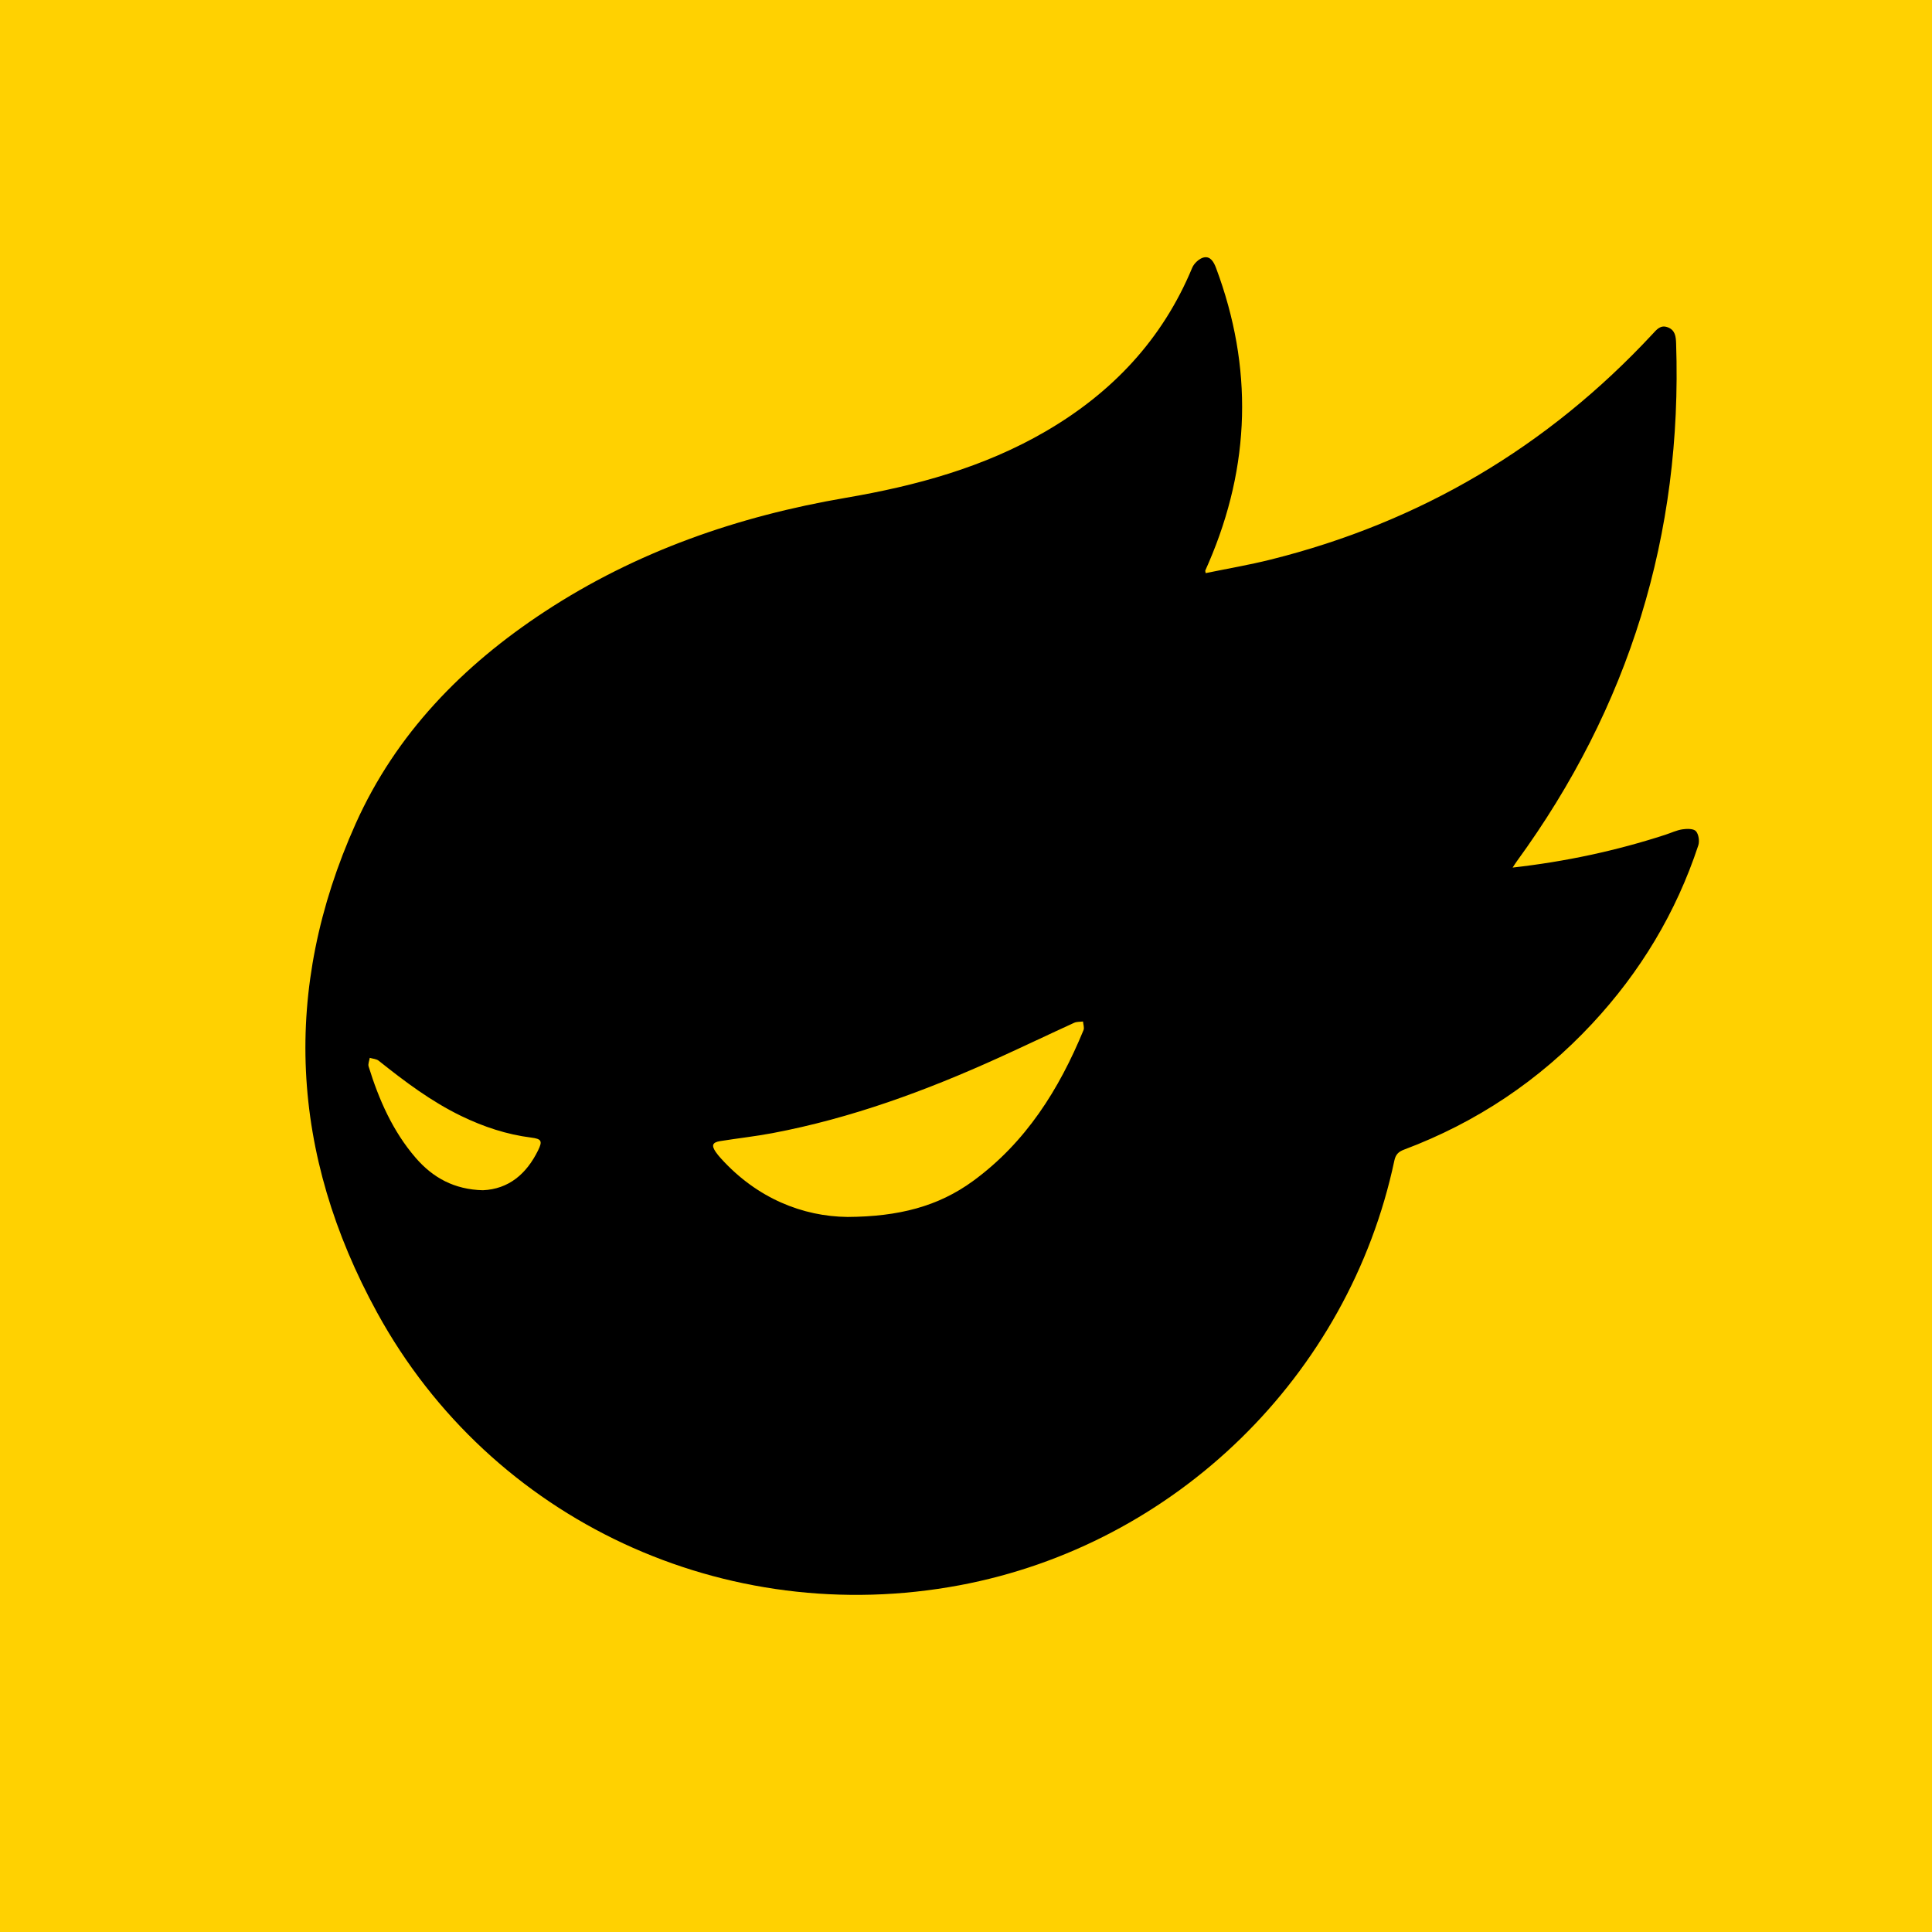 <svg height="2500" width="2500" xmlns="http://www.w3.org/2000/svg" viewBox="0 0 1024 1024"><g fill="none" fill-rule="evenodd"><path d="M0 0h1024v1024H0z" fill="#ffd101"/><path d="M255.962 630.852c13.626-.618 23.065-8.571 29.23-21.124 2.438-4.963 1.844-6.092-3.617-6.781-13.011-1.641-25.21-5.696-37.006-11.397-16.022-7.743-30.05-18.335-43.852-29.343-1.215-.968-3.144-1.042-4.741-1.531-.23 1.536-1.016 3.245-.602 4.582 5.453 17.603 12.768 34.3 24.954 48.418 9.115 10.56 20.47 16.805 35.634 17.176m193.287 14.153c27.065-.162 48.026-5.565 66.487-19.05 27.986-20.444 45.59-48.527 58.549-79.967.525-1.272-.147-3.036-.262-4.572-1.57.208-3.304.052-4.681.68-13.326 6.09-26.546 12.418-39.887 18.477-38.62 17.54-78.25 32.117-120.074 40.018-9.16 1.73-18.452 2.732-27.66 4.215-4.134.665-4.73 2.267-2.391 5.728.836 1.236 1.82 2.384 2.825 3.494 19.167 21.168 43.355 30.73 67.094 30.977m352.47-185.175c27.958-3.151 54.756-8.873 80.958-17.393 3.008-.977 5.94-2.401 9.02-2.87 2.384-.36 5.915-.425 7.174.969 1.469 1.625 1.995 5.303 1.258 7.538-11.771 35.665-30.737 67.123-56.323 94.568-27.973 30.008-61.2 52.25-99.614 66.673-2.94 1.103-4.466 2.572-5.155 5.82C714.85 729.17 623.025 818.796 508.582 840.22c-123.926 23.197-248.174-34.03-308.716-144.54-45.973-83.916-50.792-171.118-11.373-259.075 21.365-47.671 56.719-83.866 100.089-112.357 48.689-31.985 102.556-50.62 159.62-60.384 37.23-6.37 73.21-16.12 106.097-35.275 35.189-20.496 61.83-48.675 77.589-86.66.975-2.351 3.765-4.955 6.145-5.481 3.53-.781 5.325 2.445 6.517 5.634 19.66 52.612 18.278 104.682-3.933 156.233-.591 1.373-1.215 2.732-1.802 4.107-.056.129.042.325.207 1.345 11.526-2.378 23.127-4.346 34.51-7.19 79.252-19.801 146.695-59.688 202.333-119.512 2.162-2.324 4.197-5.026 7.999-3.62 4.037 1.49 4.389 4.902 4.512 8.585 3.39 101.224-24.83 192.712-84.477 274.534-.661.906-1.248 1.865-2.18 3.267" fill="#000"/></g></svg>